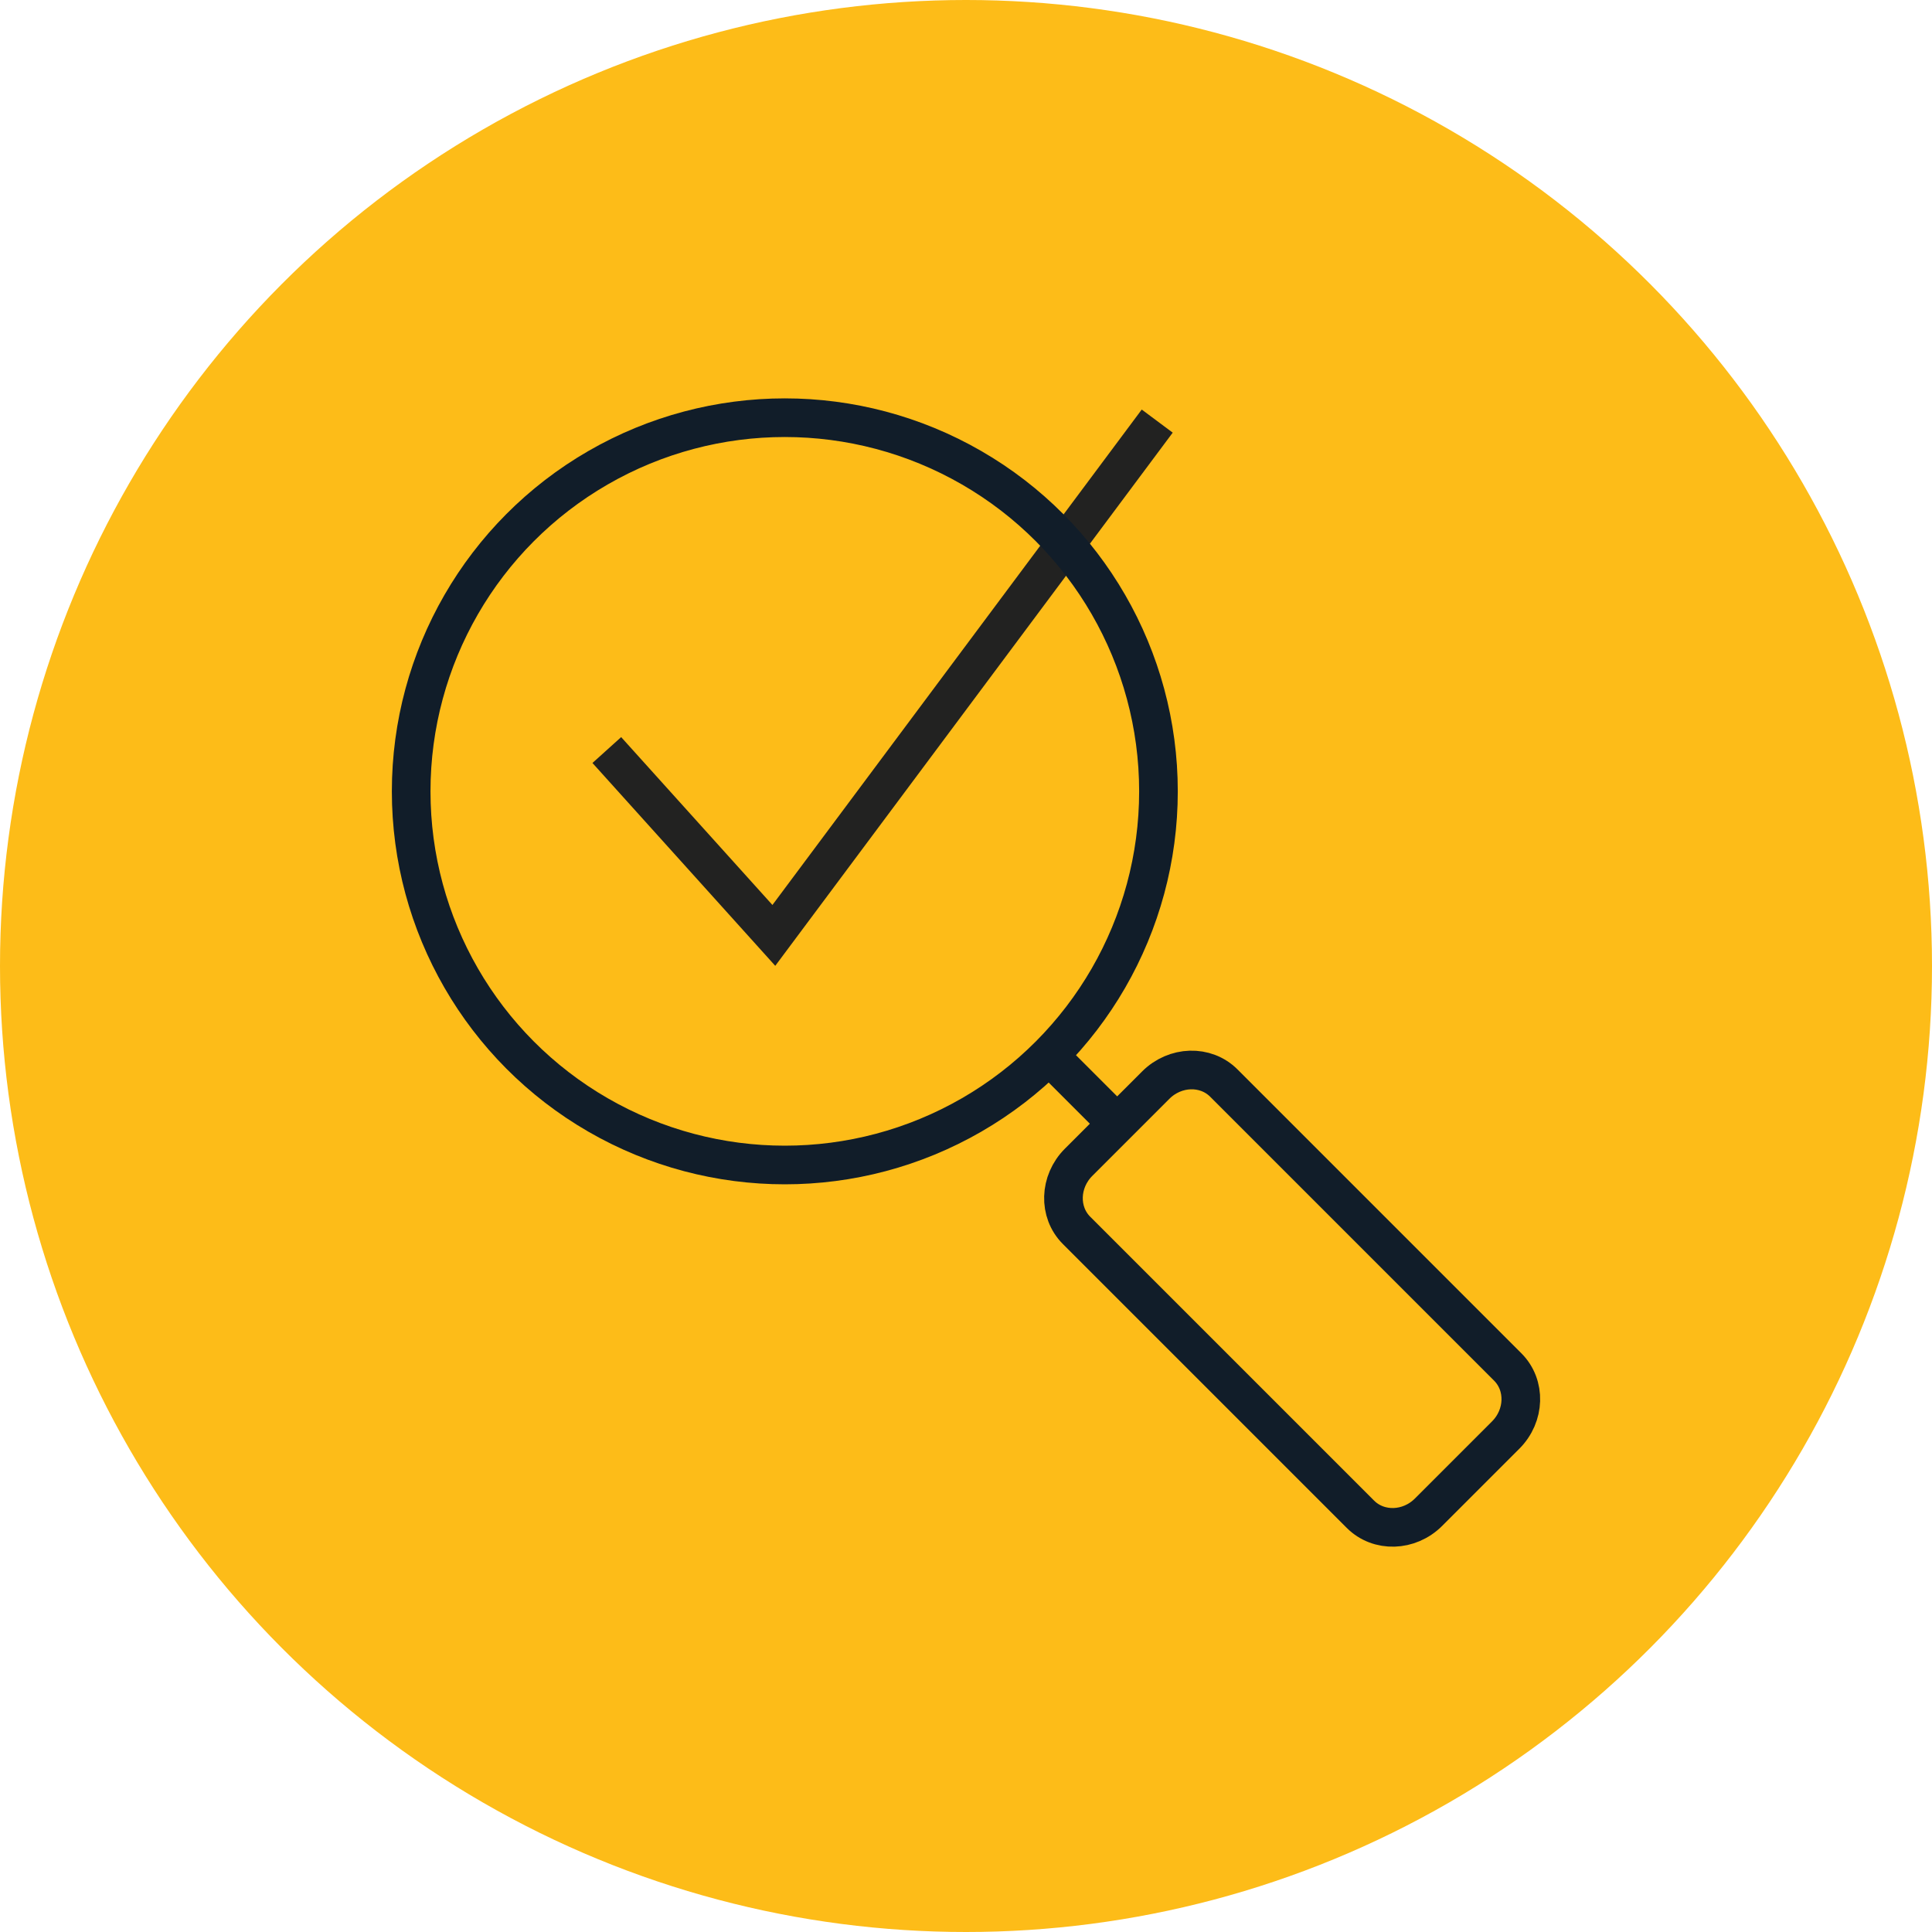 <?xml version="1.0" encoding="utf-8"?>
<!-- Generator: Adobe Illustrator 17.1.0, SVG Export Plug-In . SVG Version: 6.00 Build 0)  -->
<!DOCTYPE svg PUBLIC "-//W3C//DTD SVG 1.1//EN" "http://www.w3.org/Graphics/SVG/1.1/DTD/svg11.dtd">
<svg version="1.1" id="Layer_1" xmlns="http://www.w3.org/2000/svg" xmlns:xlink="http://www.w3.org/1999/xlink" x="0px" y="0px"
	 viewBox="0 0 50 50" enable-background="new 0 0 50 50" xml:space="preserve">
<circle fill="#FDBC18" cx="25" cy="25" r="25"/>
<g>
	<path fill="none" stroke="#222221" stroke-miterlimit="10" d="M15.704,19.411c1.441,1.599,2.882,3.198,4.323,4.797l9.922-13.31"/>
	<g>
		<path fill="none" stroke="#111D29" stroke-miterlimit="10" d="M20.525,21.006"/>
		<g>
			<circle fill="none" stroke="#111D29" stroke-miterlimit="10" cx="20.311" cy="20.48" r="9.67"/>
		</g>
		<line fill="none" stroke="#111D29" stroke-miterlimit="10" x1="26.88" y1="27.049" x2="28.913" y2="29.082"/>
		<path fill="none" stroke="#111D29" stroke-miterlimit="10" d="M39.02,35.377c0.472,0.472,0.448,1.261-0.053,1.762l-1.997,1.997
			c-0.501,0.501-1.29,0.525-1.762,0.053l-7.347-7.347c-0.472-0.472-0.448-1.261,0.053-1.762l1.997-1.997
			c0.501-0.501,1.29-0.525,1.762-0.053L39.02,35.377z"/>
	</g>
</g>
</svg>
